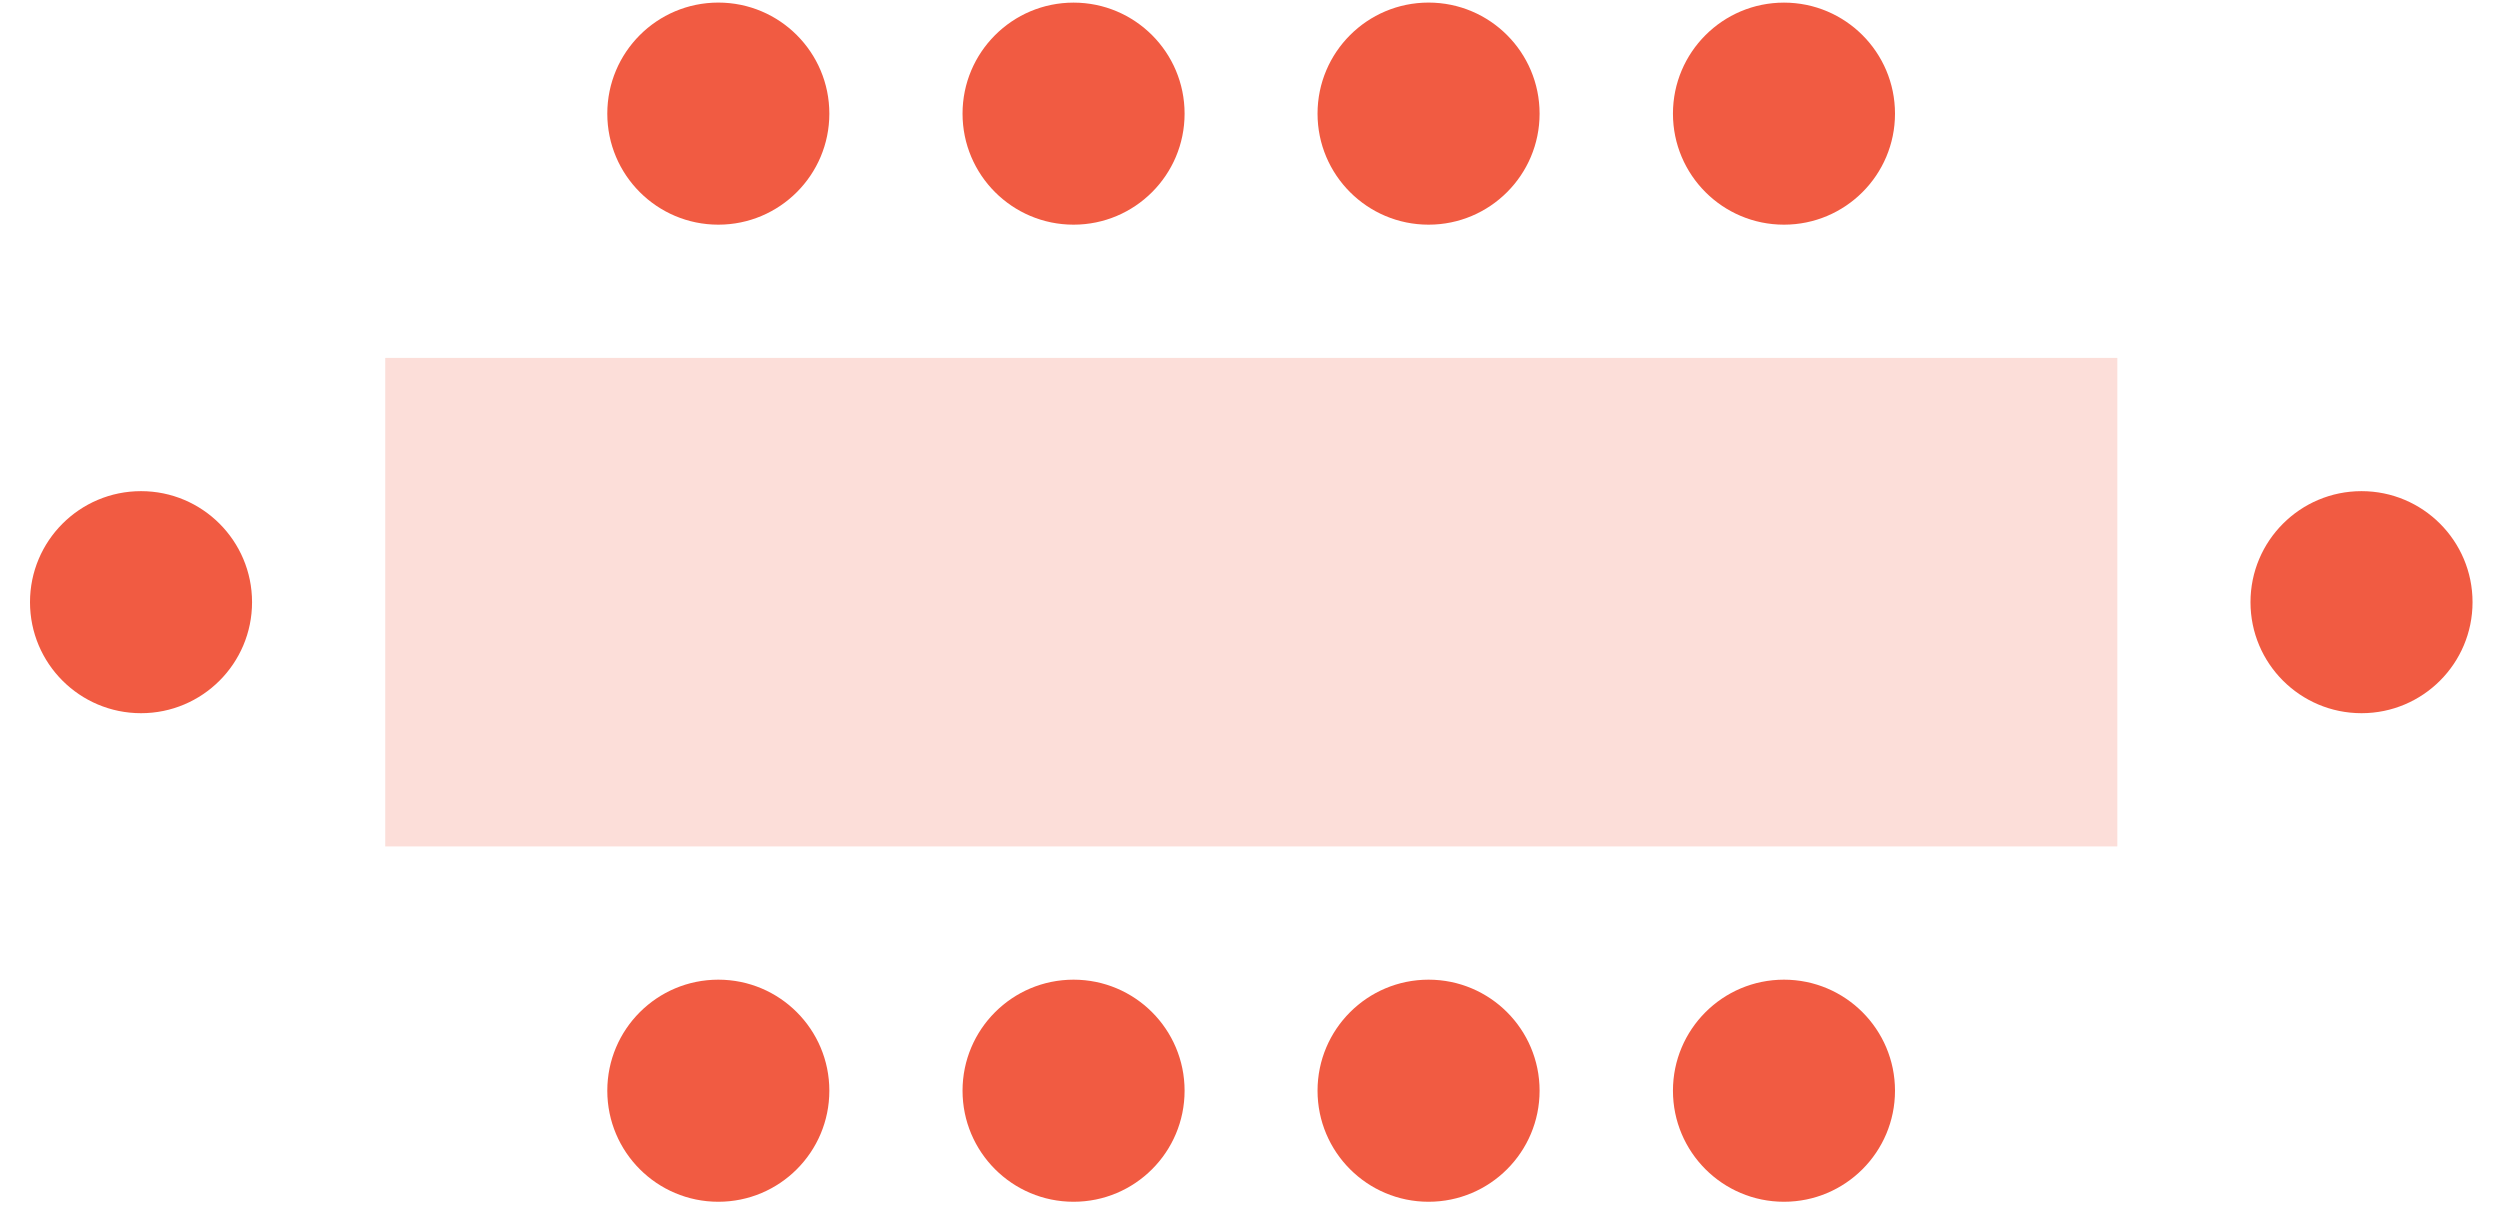 <svg width="61" height="30" viewBox="0 0 61 30" fill="none" xmlns="http://www.w3.org/2000/svg">
<g clip-path="url(#clip0_204_893)">
<path d="M43.529 0.064C42.033 0.064 40.82 1.277 40.82 2.773C40.82 4.269 42.033 5.482 43.529 5.482C45.025 5.482 46.238 4.269 46.238 2.773C46.238 1.277 45.025 0.064 43.529 0.064Z" fill="#F15B42"/>
<path d="M34.857 0.063C33.361 0.063 32.148 1.276 32.148 2.773C32.148 4.269 33.361 5.482 34.857 5.482C36.353 5.482 37.566 4.269 37.566 2.773C37.566 1.276 36.353 0.063 34.857 0.063Z" fill="#F15B42"/>
<path d="M26.195 0.064C24.699 0.064 23.486 1.277 23.486 2.773C23.486 4.269 24.699 5.482 26.195 5.482C27.691 5.482 28.904 4.269 28.904 2.773C28.904 1.277 27.691 0.064 26.195 0.064Z" fill="#F15B42"/>
<path d="M17.527 0.063C16.031 0.063 14.818 1.276 14.818 2.773C14.818 4.269 16.031 5.482 17.527 5.482C19.023 5.482 20.236 4.269 20.236 2.773C20.236 1.276 19.023 0.063 17.527 0.063Z" fill="#F15B42"/>
<path d="M43.529 23.904C42.033 23.904 40.82 25.117 40.82 26.613C40.82 28.11 42.033 29.323 43.529 29.323C45.025 29.323 46.238 28.11 46.238 26.613C46.238 25.117 45.025 23.904 43.529 23.904Z" fill="#F15B42"/>
<path d="M34.857 23.904C33.361 23.904 32.148 25.117 32.148 26.613C32.148 28.11 33.361 29.323 34.857 29.323C36.353 29.323 37.566 28.11 37.566 26.613C37.566 25.117 36.353 23.904 34.857 23.904Z" fill="#F15B42"/>
<path d="M26.195 23.904C24.699 23.904 23.486 25.117 23.486 26.613C23.486 28.11 24.699 29.323 26.195 29.323C27.691 29.323 28.904 28.11 28.904 26.613C28.904 25.117 27.691 23.904 26.195 23.904Z" fill="#F15B42"/>
<path d="M17.527 23.904C16.031 23.904 14.818 25.117 14.818 26.613C14.818 28.11 16.031 29.323 17.527 29.323C19.023 29.323 20.236 28.11 20.236 26.613C20.236 25.117 19.023 23.904 17.527 23.904Z" fill="#F15B42"/>
<path d="M54.912 14.693C54.912 16.189 56.125 17.402 57.621 17.402C59.117 17.402 60.33 16.189 60.33 14.693C60.33 13.197 59.117 11.984 57.621 11.984C56.125 11.984 54.912 13.197 54.912 14.693Z" fill="#F15B42"/>
<path d="M0.732 14.693C0.732 16.189 1.945 17.402 3.441 17.402C4.937 17.402 6.15 16.189 6.15 14.693C6.15 13.197 4.937 11.984 3.441 11.984C1.945 11.984 0.732 13.197 0.732 14.693Z" fill="#F15B42"/>
<path opacity="0.2" d="M9.4 8.733H51.663V20.653H9.4V8.733Z" fill="#F15B42"/>
</g>
<defs>
<clipPath id="clip0_204_893">
<rect width="59.602" height="29.259" fill="white" transform="translate(0.729 0.064)"/>
</clipPath>
</defs>
</svg>
